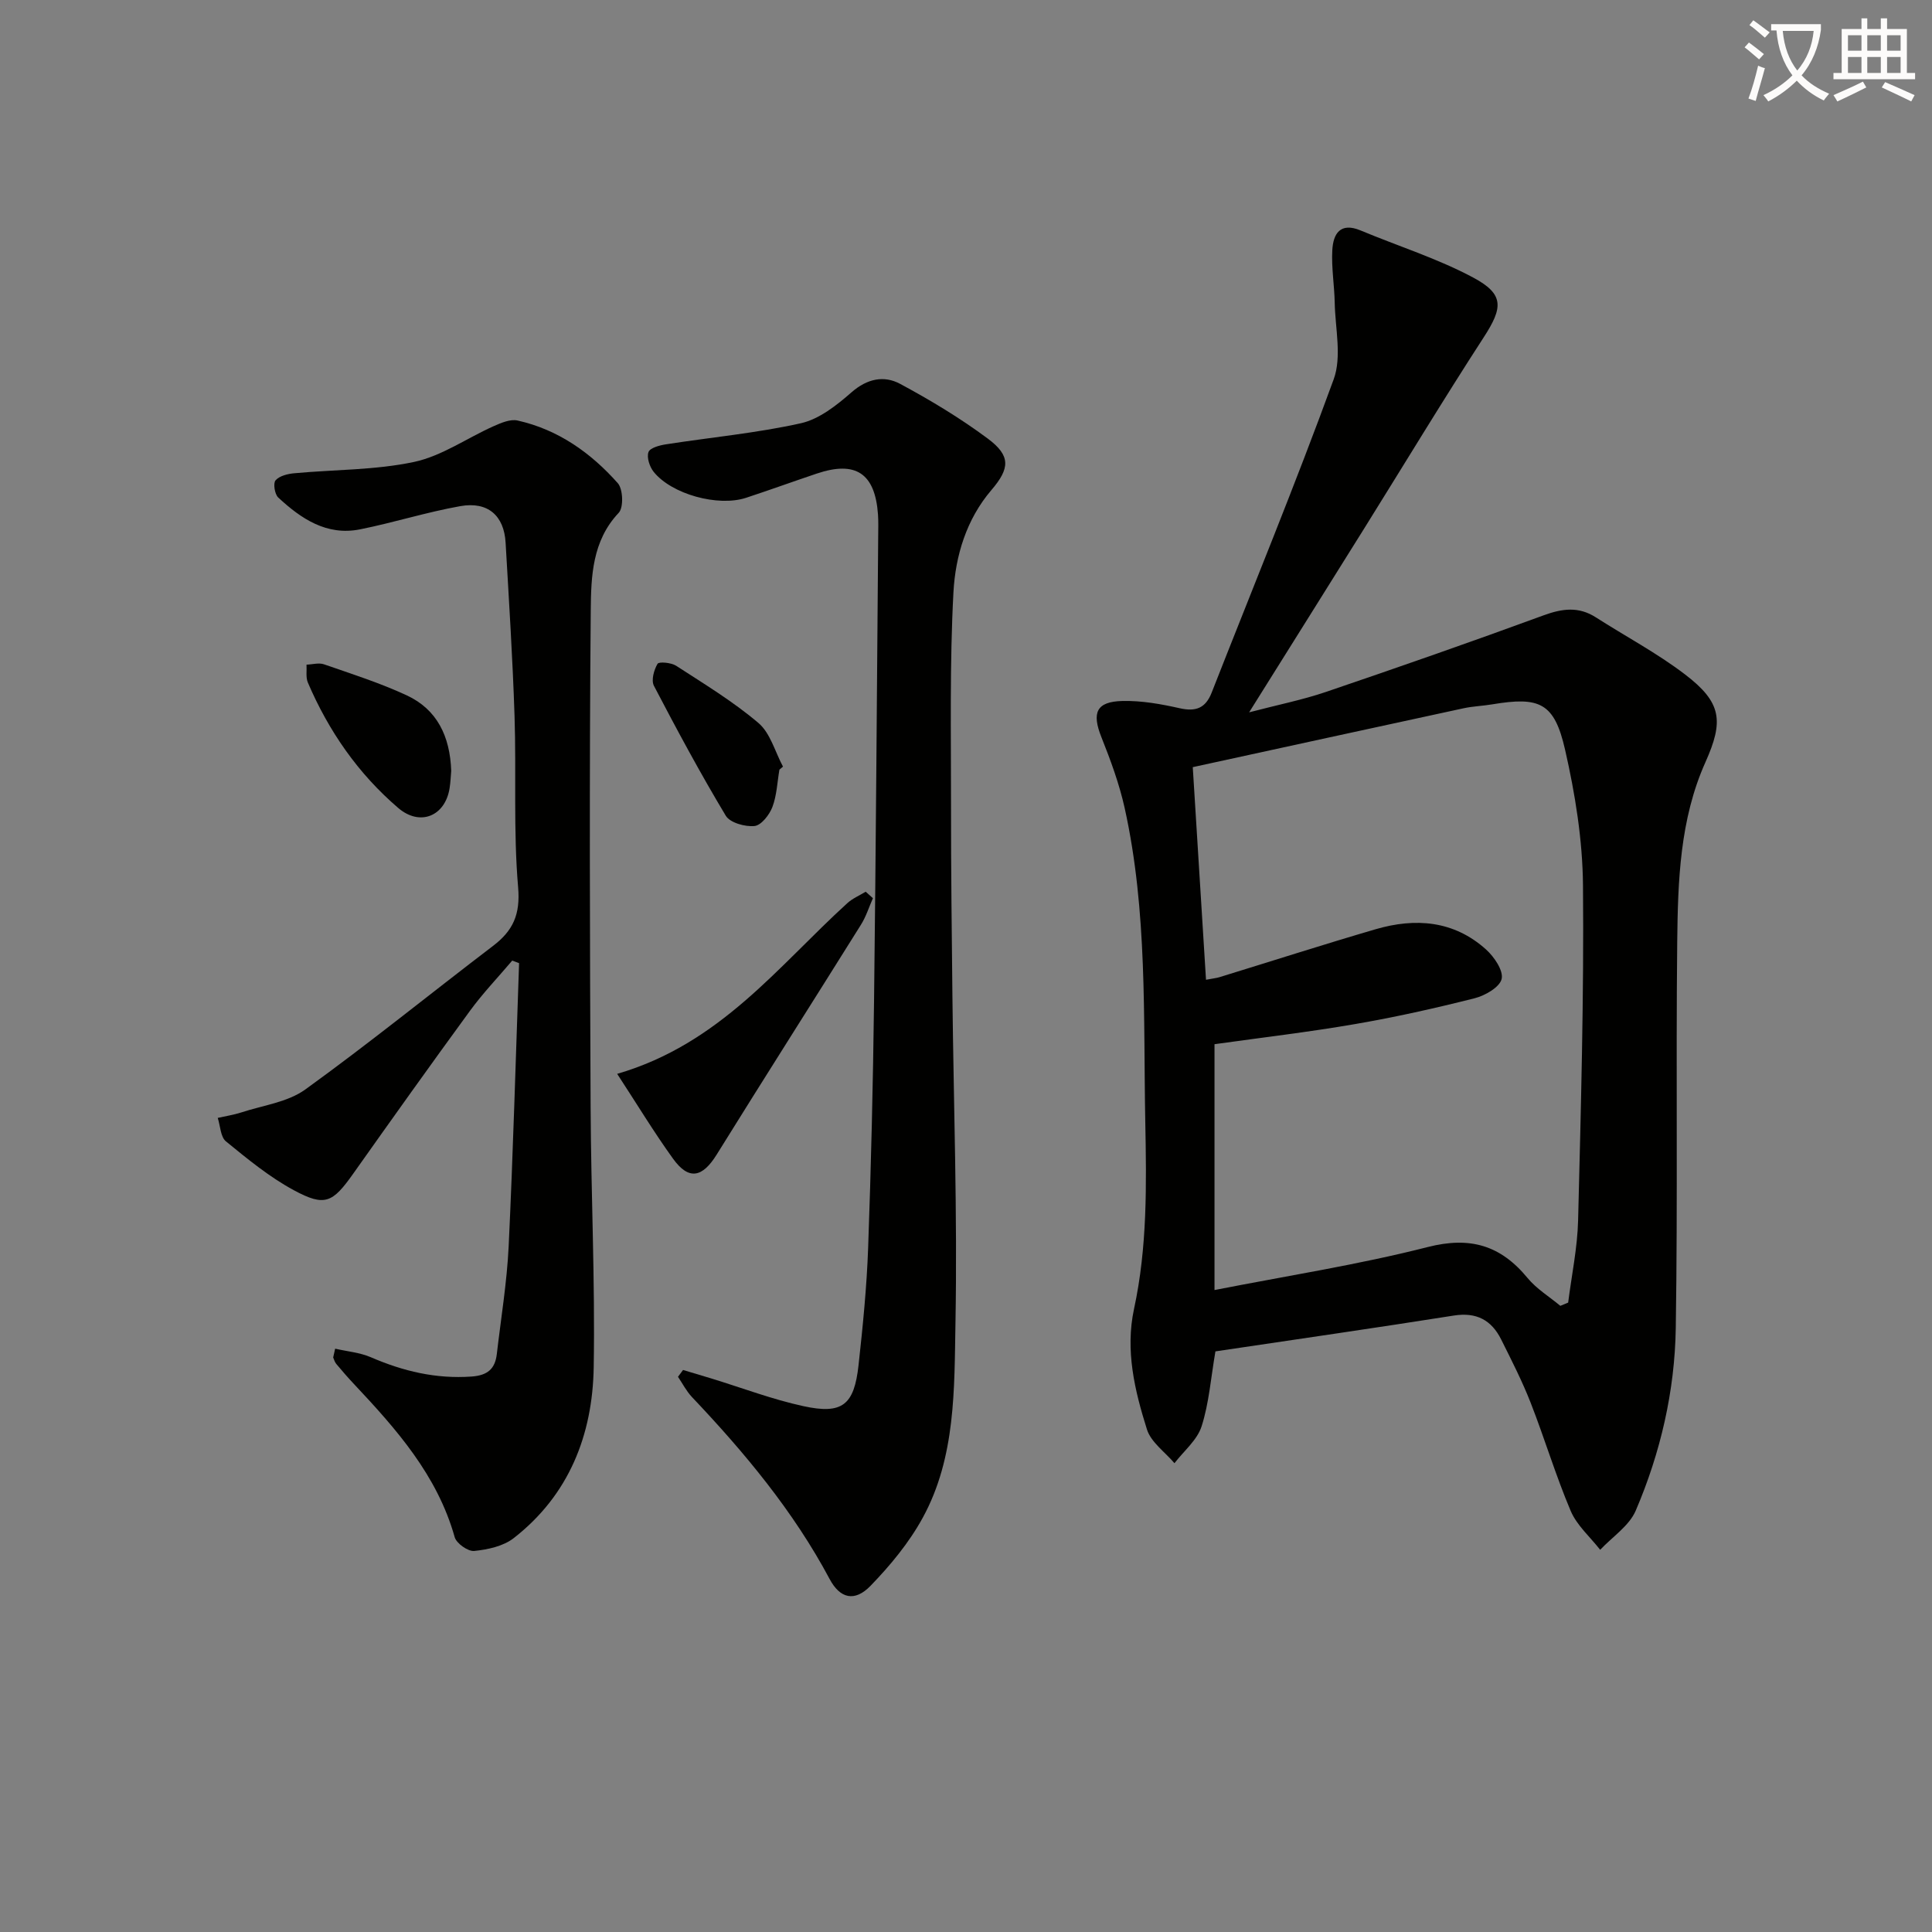 <svg enable-background="new 0 0 400 400" viewBox="0 0 400 400" xmlns="http://www.w3.org/2000/svg"><rect x="0" y="0" width="400" height="400" fill="#808080" stroke="none"/><path d="m362.1 8.8c1.1.8 2.1 1.6 3.1 2.4l-1 1.1c-1.3-1.1-2.3-2-3-2.5zm1.9 4.8c.5.2.9.4 1.4.5-.6 2.3-1.3 4.5-1.9 6.8l-1.5-.5c.8-2.1 1.4-4.3 2-6.8zm-1-9.4c1.3.9 2.4 1.8 3.4 2.5l-1 1.1c-1.4-1.2-2.4-2.1-3.2-2.6zm3.7 2.2v-1.4h10.3v1.2c-.5 3.6-1.8 6.8-4 9.4 1.5 1.6 3.4 2.8 5.7 3.8-.3.4-.7.8-1.1 1.4-2.3-1.1-4.1-2.5-5.6-4.1-1.6 1.6-3.6 3.1-5.9 4.3-.3-.5-.7-.9-1-1.3 2.4-1.1 4.4-2.5 6-4.1-1.9-2.5-3-5.6-3.3-9.3h-1.1zm8.8 0h-6.4c.3 3.3 1.3 6 3 8.2 2-2.3 3.1-5.1 3.4-8.2z" fill="#fcfbfa"/><path d="m385.3 3.8h1.3v2.2h2.8v-2.2h1.3v2.2h4.1v9.1h1.7v1.3h-16.9v-1.3h1.7v-9.1h4.1v-2.2zm.4 13.1.7 1.2c-1.8.9-3.8 1.9-6 2.9-.2-.4-.5-.8-.8-1.3 2.3-1 4.3-1.9 6.1-2.8zm-3.1-6.4h2.8v-3.2h-2.8zm0 4.6h2.8v-3.3h-2.8zm4-4.6h2.8v-3.2h-2.8zm0 4.6h2.8v-3.3h-2.8zm3.7 1.9c2.1.9 4.1 1.8 6.1 2.7l-.7 1.3c-2.2-1.1-4.2-2-6.1-2.9zm3.2-9.7h-2.8v3.2h2.8zm-2.8 7.8h2.8v-3.3h-2.8z" fill="#fcfbfa"/><g fill="#010100"><path d="m251.64 279.79c-.94 5.44-1.31 10.66-2.86 15.51-.91 2.85-3.68 5.11-5.62 7.64-1.96-2.32-4.86-4.33-5.7-7-2.54-8.06-4.52-16.37-2.67-24.95 2.76-12.77 2.58-25.65 2.33-38.63-.42-21.79.48-43.64-4.28-65.11-1.11-4.98-2.9-9.85-4.8-14.61-2.03-5.08-1.08-7.39 4.38-7.51 3.93-.09 7.95.63 11.81 1.5 3.33.75 5.35.01 6.62-3.2 8.48-21.62 17.33-43.1 25.28-64.91 1.7-4.67.32-10.5.21-15.79-.07-3.65-.7-7.31-.5-10.93.18-3.38 1.63-5.85 5.85-4.09 7.78 3.25 15.92 5.8 23.31 9.75 6.5 3.47 6.17 6.24 2.18 12.39-8.41 12.97-16.41 26.21-24.59 39.33-7.74 12.4-15.5 24.77-23.97 38.3 5.95-1.56 11.03-2.57 15.89-4.22 15.08-5.13 30.12-10.37 45.07-15.86 3.88-1.42 7.26-1.87 10.83.42 6.15 3.94 12.66 7.39 18.44 11.8 7.65 5.83 8.05 9.68 4.23 18.21-5.29 11.82-5.69 24.56-5.83 37.18-.28 26.66.12 53.33-.3 79.99-.21 13.03-3.15 25.76-8.29 37.76-1.36 3.17-4.85 5.43-7.36 8.11-2.08-2.66-4.82-5.04-6.1-8.04-3.11-7.33-5.4-15-8.3-22.42-1.75-4.47-3.95-8.78-6.1-13.09-2-4-5.1-5.69-9.79-4.95-16.39 2.59-32.8 4.95-49.37 7.42zm-1.95-76.94c1.53-.29 2.19-.35 2.8-.54 10.77-3.31 21.5-6.76 32.31-9.92 8.25-2.41 16.21-1.81 22.88 4.2 1.68 1.51 3.62 4.38 3.22 6.09-.41 1.72-3.43 3.45-5.6 4-8.19 2.07-16.46 3.92-24.78 5.35-9.61 1.66-19.31 2.79-29.07 4.16v50.9c14.97-2.94 29.73-5.23 44.13-8.9 8.82-2.25 15.1-.36 20.67 6.39 1.86 2.26 4.51 3.87 6.8 5.78.54-.22 1.08-.45 1.62-.67.72-5.68 1.92-11.35 2.06-17.04.58-23.13 1.22-46.28 1.01-69.41-.09-9.37-1.62-18.87-3.71-28.03-2.22-9.72-5.25-11.03-15.09-9.38-1.96.33-3.98.39-5.92.81-18.44 3.98-36.86 8.01-56.07 12.19.85 13.77 1.78 28.59 2.74 44.02z"/><path d="m69.39 279.23c2.48.57 5.12.79 7.41 1.78 6.68 2.89 13.46 4.51 20.83 3.99 3.33-.24 4.87-1.59 5.23-4.66.86-7.42 2.09-14.82 2.45-22.26.93-19.55 1.47-39.11 2.16-58.67-.47-.18-.94-.35-1.42-.53-2.94 3.47-6.1 6.77-8.77 10.43-8.15 11.15-16.16 22.4-24.14 33.67-4.28 6.04-5.86 6.92-12.31 3.44-5.04-2.72-9.58-6.46-14.05-10.11-1.13-.92-1.16-3.2-1.7-4.86 1.63-.37 3.29-.62 4.87-1.13 4.48-1.47 9.59-2.11 13.25-4.75 13.21-9.54 25.88-19.83 38.85-29.71 4.16-3.16 5.71-6.5 5.22-12.18-1.01-11.75-.35-23.64-.74-35.46-.39-11.96-1.16-23.91-1.85-35.86-.32-5.6-3.66-8.58-9.37-7.57-7 1.24-13.82 3.42-20.79 4.81-6.88 1.37-12.18-2.2-16.91-6.59-.74-.68-1.09-2.95-.56-3.56.81-.93 2.52-1.35 3.9-1.47 8.27-.77 16.71-.63 24.77-2.34 5.74-1.22 10.94-4.93 16.45-7.39 1.55-.69 3.47-1.52 4.97-1.19 8.4 1.87 15.18 6.68 20.77 12.98 1.09 1.23 1.22 5.04.19 6.13-5.5 5.81-5.72 13.18-5.79 20.11-.31 34.29-.18 68.59-.03 102.88.08 17.98.94 35.97.64 53.93-.23 14-5.12 26.45-16.56 35.36-2.15 1.68-5.36 2.37-8.18 2.66-1.28.13-3.67-1.56-4.04-2.85-3.61-12.85-12.1-22.4-20.91-31.77-1.25-1.33-2.45-2.72-3.63-4.13-.3-.36-.42-.87-.62-1.31.14-.59.28-1.21.41-1.82z"/><path d="m141.42 283.64c1.98.59 3.96 1.18 5.93 1.78 6.32 1.94 12.55 4.31 18.99 5.71 8.05 1.75 10.5-.22 11.41-8.47.89-8.09 1.7-16.21 1.99-24.34.61-16.96 1.01-33.93 1.22-50.9.39-32.14.59-64.27.86-96.41.01-1.5.06-3-.04-4.5-.61-8.51-4.6-11.18-12.68-8.46-4.88 1.64-9.73 3.4-14.62 5.01-5.8 1.91-15.43-.72-19.16-5.39-.83-1.05-1.46-2.96-1.06-4.07.32-.88 2.31-1.41 3.64-1.61 9.31-1.45 18.74-2.32 27.91-4.36 3.8-.85 7.42-3.72 10.48-6.4 3.25-2.85 6.74-3.55 10.08-1.75 6.27 3.37 12.43 7.08 18.13 11.32 4.82 3.58 4.58 6.19.76 10.66-5.19 6.07-7.45 13.62-7.86 21.17-.79 14.74-.49 29.55-.5 44.33-.01 13.16.15 26.32.29 39.48.25 22.47 1.04 44.95.63 67.4-.25 13.67.09 27.83-6.77 40.38-2.81 5.15-6.71 9.87-10.81 14.1-3.3 3.41-6.32 2.63-8.46-1.37-7.51-14.09-17.61-26.2-28.52-37.71-1.15-1.22-1.94-2.78-2.89-4.19.34-.48.69-.94 1.05-1.41z"/><path d="m180.73 185.96c-.81 1.83-1.42 3.8-2.47 5.48-9.93 15.88-19.99 31.68-29.87 47.59-2.98 4.8-5.79 5.38-9.05.86-3.99-5.54-7.53-11.4-11.56-17.56 21.32-6.21 33.32-22.31 47.65-35.34 1.09-.99 2.52-1.59 3.8-2.37.5.44 1 .89 1.5 1.34z"/><path d="m93.42 159.6c-.09.97-.13 2.3-.34 3.61-.93 5.79-6.13 7.92-10.62 4.08-8.31-7.11-14.42-15.93-18.72-25.97-.46-1.08-.2-2.47-.28-3.71 1.21-.04 2.55-.44 3.62-.07 5.76 2 11.61 3.86 17.12 6.42 6.29 2.92 8.97 8.47 9.22 15.64z"/><path d="m161.37 159.35c-.45 2.6-.54 5.33-1.46 7.75-.62 1.62-2.32 3.79-3.71 3.92-1.95.19-5.07-.68-5.94-2.14-5.27-8.78-10.13-17.81-14.87-26.89-.6-1.14 0-3.29.75-4.56.29-.48 2.83-.25 3.85.41 5.81 3.77 11.79 7.39 17.04 11.85 2.47 2.1 3.43 5.96 5.08 9.03-.25.21-.49.42-.74.63z"/></g></svg>